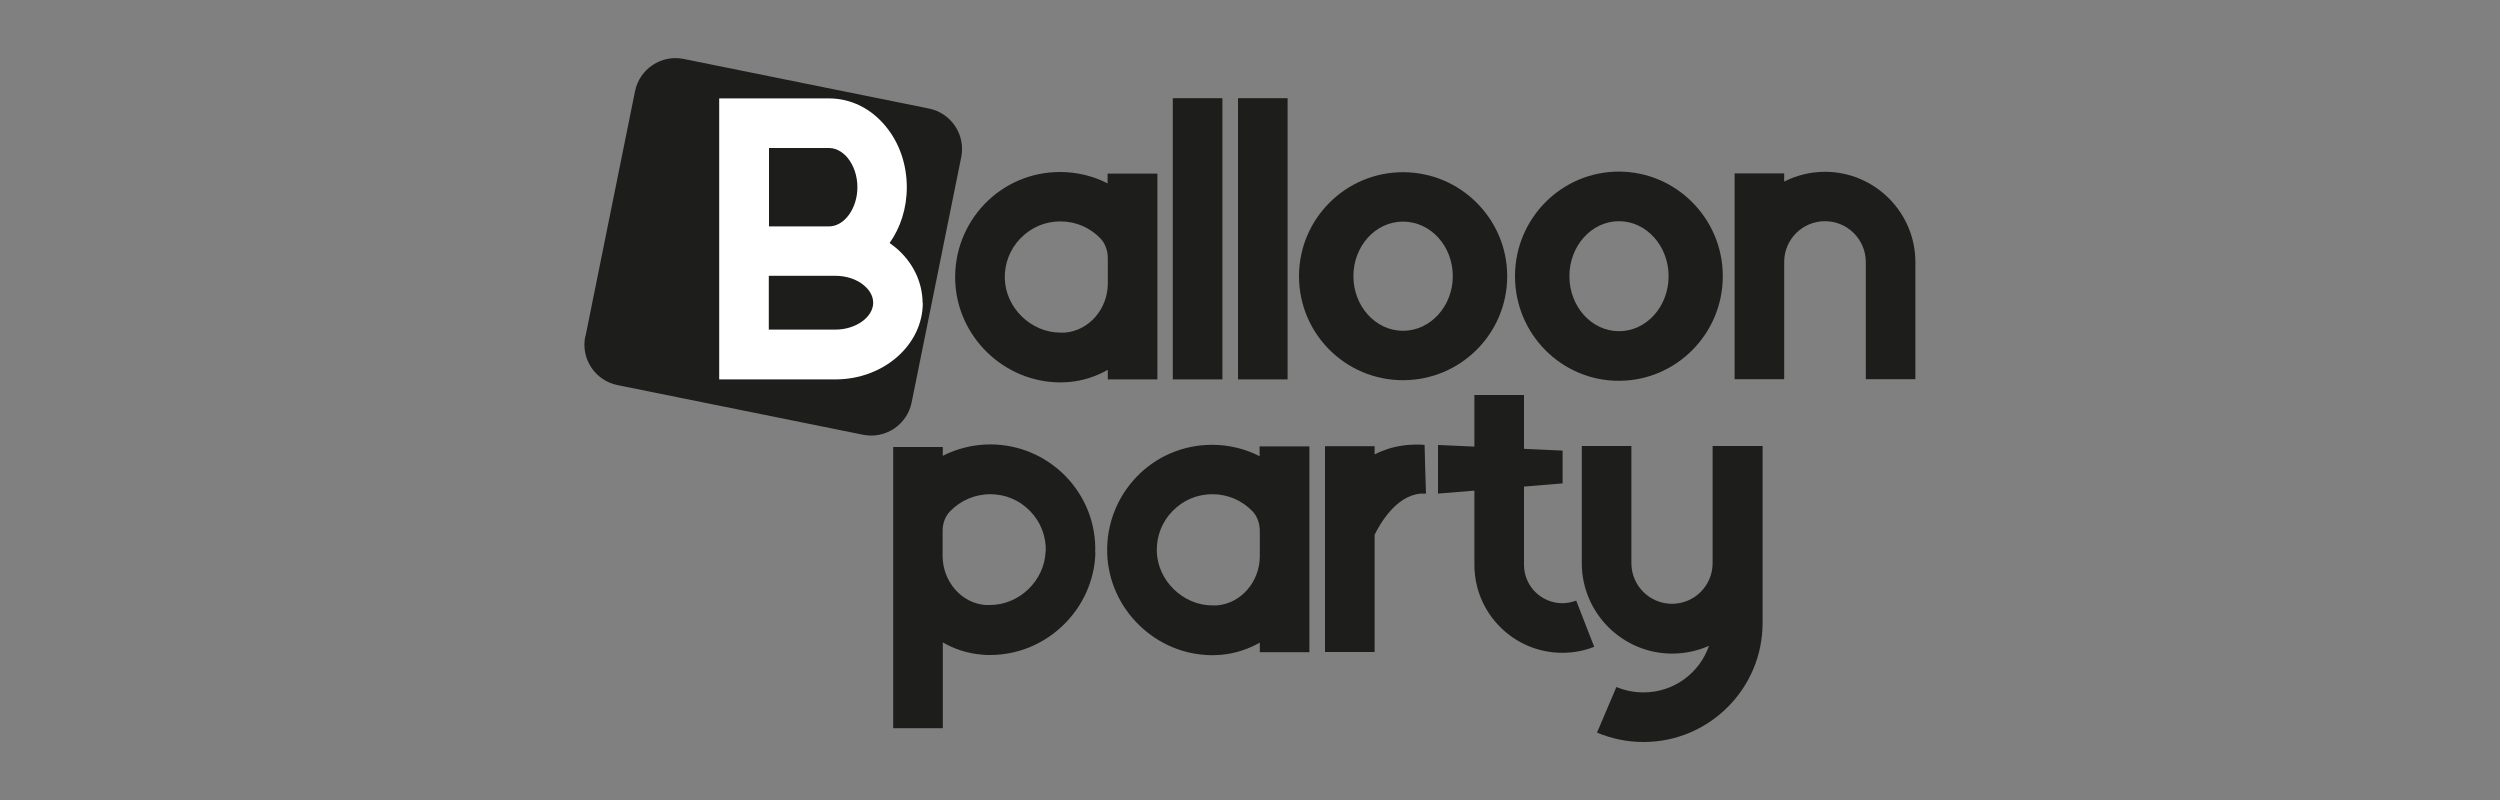 <?xml version="1.0" encoding="UTF-8"?>
<svg xmlns="http://www.w3.org/2000/svg" id="Angelicum" viewBox="0 0 125 40">
  <rect x="0" y="0" width="125" height="40" fill="#808080" stroke="none"/>
  <path d="M32.4,4.02h12.52c1.13,0,2.06.92,2.06,2.06v12.52c0,1.13-.92,2.06-2.06,2.06h-12.52c-1.13,0-2.06-.92-2.06-2.06V6.07c0-1.13.92-2.06,2.06-2.06Z" transform="translate(18.91 47.79) rotate(-78.57)" style="fill:#1d1d1b; stroke-width:0px;"></path>
  <path d="M46.14,15.14c0,2.11-1.96,3.83-4.37,3.83h-5.81V4.92h5.48c1.09,0,2.1.49,2.84,1.39.69.83,1.06,1.91,1.06,3.06,0,1.05-.32,2.02-.86,2.78.1.07.19.14.29.22.87.72,1.36,1.74,1.36,2.79M38.45,11.32h3c.77,0,1.42-.9,1.42-1.96,0-.56-.18-1.09-.49-1.47-.15-.18-.48-.49-.93-.49h-3v3.92ZM43.66,15.14c0-.43-.29-.73-.47-.88-.36-.3-.88-.47-1.42-.47h-3.33v2.69h3.33c1.02,0,1.89-.62,1.89-1.35" style="fill:#fff; stroke-width:0px;"></path>
  <path d="M57.87,8.67v10.3h-2.48v-.48s0,0,0,0c-.58.33-1.24.55-1.94.61-.14.01-.29.02-.43.02-2.82,0-5.18-2.29-5.26-5.11-.04-1.43.49-2.79,1.48-3.82,1-1.03,2.34-1.59,3.77-1.59.83,0,1.65.2,2.37.57,0,0,0,0,0,0v-.49h2.48ZM55.39,12.91c0-.38-.13-.73-.35-.97-.53-.56-1.25-.87-2.02-.87s-1.46.3-1.99.84c-.53.54-.81,1.26-.79,2.02.04,1.46,1.31,2.7,2.78,2.7.08,0,.15,0,.23,0,1.2-.1,2.14-1.18,2.14-2.46v-1.24Z" style="fill:#1d1d1b; stroke-width:0px;"></path>
  <rect x="58.64" y="4.91" width="2.48" height="14.06" style="fill:#1d1d1b; stroke-width:0px;"></rect>
  <rect x="61.9" y="4.91" width="2.48" height="14.06" style="fill:#1d1d1b; stroke-width:0px;"></rect>
  <path d="M75.36,13.81c0,2.87-2.33,5.2-5.21,5.2s-5.2-2.33-5.2-5.2,2.33-5.2,5.2-5.2,5.21,2.33,5.21,5.2M72.64,13.81c0-1.51-1.11-2.73-2.49-2.73s-2.48,1.23-2.48,2.73,1.11,2.73,2.48,2.73,2.49-1.23,2.49-2.73" style="fill:#1d1d1b; stroke-width:0px;"></path>
  <path d="M86.14,13.81c0,2.88-2.33,5.23-5.2,5.23s-5.19-2.34-5.19-5.23,2.33-5.23,5.19-5.23,5.2,2.34,5.2,5.23M83.43,13.81c0-1.51-1.11-2.75-2.48-2.75s-2.48,1.23-2.48,2.75,1.11,2.75,2.48,2.75,2.48-1.23,2.48-2.75" style="fill:#1d1d1b; stroke-width:0px;"></path>
  <path d="M95.77,13.1v5.86h-2.48v-5.86c0-1.12-.91-2.04-2.04-2.04s-2.04.91-2.04,2.04v5.86h-2.48v-10.29h2.48v.41c.61-.31,1.3-.49,2.04-.49,2.49,0,4.52,2.03,4.52,4.52" style="fill:#1d1d1b; stroke-width:0px;"></path>
  <path d="M54.77,27.64c-.08,2.82-2.44,5.11-5.26,5.11-.14,0-.29,0-.43-.02-.7-.06-1.36-.27-1.94-.61h0v4.29h-2.48v-14.06h2.48v.44h0c.73-.37,1.55-.57,2.37-.57,1.43,0,2.77.57,3.77,1.59,1,1.03,1.53,2.39,1.48,3.82M52.29,27.57c.02-.76-.26-1.48-.79-2.02-.53-.55-1.24-.84-1.99-.84s-1.49.31-2.02.87c-.23.24-.36.59-.36.97v1.24c0,1.28.94,2.37,2.14,2.46.07,0,.14,0,.23,0,1.47,0,2.74-1.23,2.78-2.7" style="fill:#1d1d1b; stroke-width:0px;"></path>
  <path d="M65.47,22.31v10.3h-2.48v-.48s0,0,0,0c-.58.33-1.24.55-1.94.61-.14.01-.29.02-.43.02-2.82,0-5.18-2.29-5.26-5.11-.04-1.43.49-2.79,1.48-3.82,1-1.03,2.34-1.59,3.77-1.59.83,0,1.65.2,2.37.57,0,0,0,0,0,0v-.49h2.48ZM62.99,26.55c0-.38-.13-.73-.35-.97-.53-.56-1.25-.87-2.02-.87s-1.46.3-1.99.84c-.53.54-.81,1.26-.79,2.02.04,1.46,1.31,2.7,2.78,2.7.08,0,.15,0,.23,0,1.2-.1,2.14-1.18,2.14-2.46v-1.24Z" style="fill:#1d1d1b; stroke-width:0px;"></path>
  <path d="M71.23,22.25c.02.81.04,1.62.07,2.43-.09,0-.18,0-.26,0-1.27.1-2.08,1.59-2.31,2.06v5.86h-2.48v-10.29h2.48v.41c.43-.22.9-.37,1.39-.44.27-.04.57-.05.63-.05,0,0,.01,0,.01,0,.22,0,.37,0,.48.02" style="fill:#1d1d1b; stroke-width:0px;"></path>
  <path d="M88.13,22.31v8.84c0,3.28-2.67,5.95-5.95,5.95-.81,0-1.59-.16-2.33-.47l.97-2.28c.43.18.89.27,1.36.27,1.51,0,2.8-.97,3.27-2.33-.56.25-1.19.39-1.84.39-2.49,0-4.52-2.03-4.52-4.52v-5.86h2.48v5.86c0,1.12.91,2.03,2.03,2.03s2.03-.91,2.03-2.03v-5.86h2.48s0,0,0,0Z" style="fill:#1d1d1b; stroke-width:0px;"></path>
  <path d="M78.81,30.03c-.22.08-.45.13-.69.13-1.06,0-1.92-.86-1.92-1.92v-3.54h0v-2.48h0v-2.47h-2.48v2.47h0v2.48h0v3.54c0,2.43,1.97,4.4,4.4,4.4.55,0,1.08-.1,1.59-.3l-.9-2.31Z" style="fill:#1d1d1b; stroke-width:0px;"></path>
  <path d="M78.13,24.17c-2.08.17-4.15.34-6.23.51v-2.43c2.08.09,4.15.19,6.23.28v1.64Z" style="fill:#1d1d1b; stroke-width:0px;"></path>
</svg>
